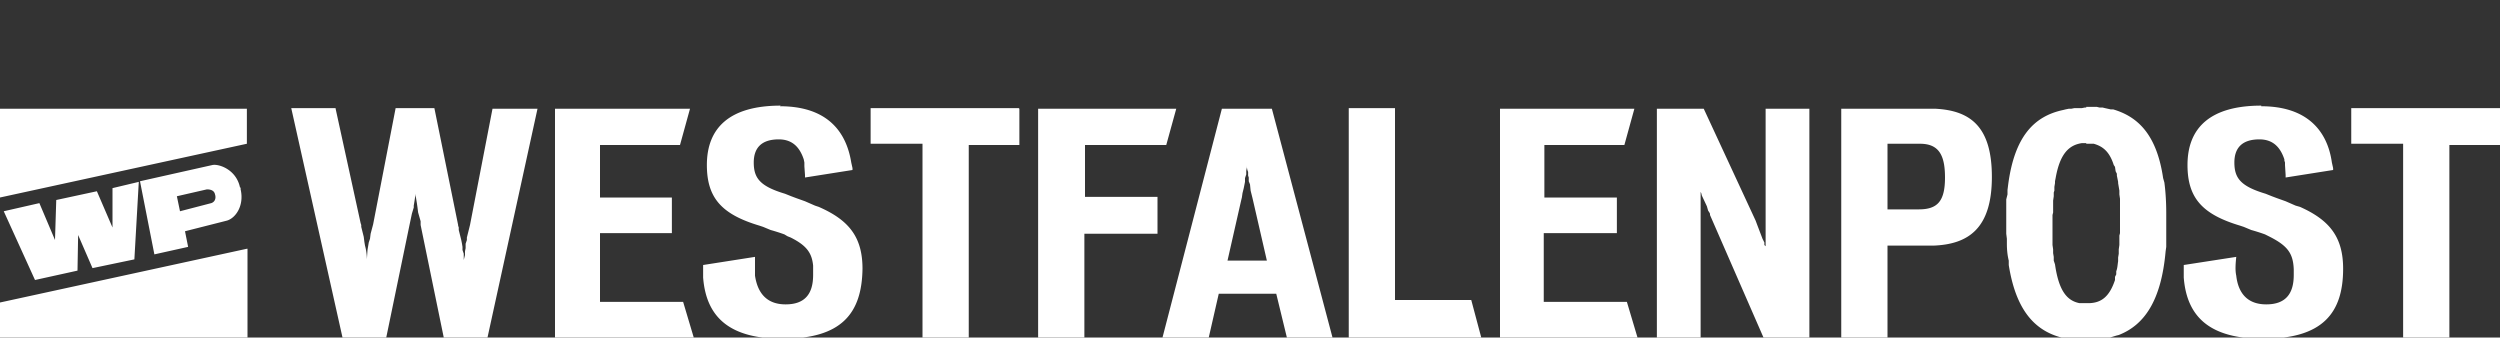 <svg xmlns="http://www.w3.org/2000/svg" width="400" height="54"><rect width="100%" height="100%" fill="#333333" stroke="none"/><path fill="#FFF" d="M333.8 17.1h1.7l.4.1h.5l.4.1.9.2h.4c4.1 1.2 7 4.2 8 11l.2.7c.2 1.5.3 3.2.3 5v5.3l-.1.7c-.7 7.9-3.4 11.8-7.5 13.4l-.4.1-1.3.4h-.4l-1.4.2h-.5l-.5.1H332.7h-.7c-5.6-.6-9.3-3.8-10.6-12v-.7c-.2-.8-.3-1.7-.3-2.7v-.8l-.1-.8v-2.8V32.3v-.4l.2-.8v-.7l.1-.8c1-7.7 4.1-11 8.8-12l.4-.1.5-.1h.4l.5-.1h1.2l.5-.1h.2zm-209-.1c7.5 0 10.6 4 11.4 9l.2.9v.3l-7.6 1.2V28l-.1-1.4v-.6l-.1-.5c-.6-1.8-1.7-3.2-4-3.2-2.8 0-4 1.4-4 3.7 0 2.5 1 3.8 5 5l1 .4.8.3 1.4.5 1.6.7.6.2c4.8 2.1 7 4.8 7 9.9-.1 7.2-3.4 11.2-12.8 11.2-8.3 0-12.2-3.3-12.7-9.8v-2l8.3-1.3v3c.4 2.7 1.8 4.6 4.9 4.6 3.1 0 4.4-1.7 4.4-4.7v-.4-1.1c-.2-2-1-3.2-3.6-4.5l-.5-.2-.5-.3a31.3 31.3 0 00-2.2-.7l-1.2-.5-.6-.2c-6-1.8-8.4-4.4-8.4-9.7 0-6 3.7-9.5 11.8-9.5zm237 0c7.4 0 10.6 4 11.3 9l.2.9v.3l-7.6 1.2V28l-.1-1.6v-.4l-.1-.3v-.2c-.6-1.8-1.7-3.2-4-3.2-2.8 0-4 1.4-4 3.7 0 2.5 1 3.8 5 5l1 .4.8.3 1.4.5 1.6.7.7.2c4.7 2.1 6.9 4.8 6.9 9.9 0 7.2-3.4 11.2-12.8 11.2-8.3 0-12.2-3.3-12.7-9.8v-2l8.4-1.3c-.1 1-.2 2.1 0 3 .3 2.7 1.7 4.6 4.8 4.6 3.1 0 4.4-1.7 4.4-4.7v-.9c-.1-2.6-1-3.8-4-5.3l-.6-.3a31.3 31.3 0 00-2.2-.7l-1.2-.5-.6-.2c-6-1.8-8.4-4.4-8.4-9.7 0-6 3.7-9.5 11.8-9.5zm-198.7.4v5.8H155V54h-7.4V23h-8.3v-5.7H163zm109.5 0l8.3 17.9.3.8.8 2.1.3.6v.4l.2.2v.3-22.3h7v36.7h-7.3l-8.6-19.7v-.2l-.1-.2-.2-.3-.2-.7-.8-1.7-.1-.4-.1-.2v-.1 23.5h-7V17.4h7.5zm127.4 0v5.8h-8.1V54h-7.4V23h-8.3v-5.7H400zm-211.8 0l-1.6 5.8h-13v8.3h11.6v5.9h-11.7V54h-7.4V17.4h22.1zm-77.8 0l-1.6 5.8H96v8.4h11.5v5.7H96v11h13.3L111 54H88.8V17.4h21.6zm-56.7 0l4 18.3.1.3v.3l.4 1.6.1.8.1.6c.2.7.3 1.5.3 2.2l.1-1.5.1-.6.1-.6.2-.6.1-.8.4-1.5 3.6-18.6h6.2L73.3 36v.1l.1.3v.4l.4 1.6.1.5.1.6v.5l.2.6v1l.2-.8v-.6l.1-.5V39l.2-.6V38l.2-.8.3-1.2 3.6-18.6H86L78 54h-7l-3.7-18v-.6l-.2-.7-.2-.7-.1-.8-.1-.7-.1-.6-.1-.6V31l-.2 1.3-.1.6v.3l-.3 1-.4 1.9L61.8 54h-7l-8.2-36.7h7.1zm149.8 0l9.7 36.6h-7.3l-1.7-7H195l-1.6 7H186l9.5-36.6h8zm19.7 0V48h12.2l1.6 6h-21.2V17.3h7.4zm38.3 0l-1.6 5.8h-12.8v8.4h11.6v5.7H247v11h13.3l1.7 5.7H240V17.4h21.6zm33.1 0h15.1c5.6.3 9 2.9 9 10.9 0 8.2-3.7 10.8-9.4 11H302V54h-7.4V17.4zm-255 22.4V54H0v-5.6l39.5-8.6zm294.2-16.9h-.7c-2 .3-3.5 1.6-4.2 5.6l-.1.5v.3l-.1.6v.6l-.1.3v.6l-.1.7V34l-.1.4v4.8l.1.7v.6l.1.6v.6l.2.6c.6 4.2 1.9 5.8 3.9 6.2H334.4c1.8-.1 3.1-1 4-3.7v-.5l.2-.4v-.5c.2-.5.2-1 .3-1.6v-.6l.1-.6v-.7l.1-.7v-1.5l.1-.4V35.6 31.8l-.1-.7v-.6l-.1-.6-.1-.6v-.2l-.1-.5-.1-.5v-.3l-.2-.4-.1-.7-.2-.3c-.7-2.2-1.8-3-3.2-3.4h-.3H333.8zM22.2 29.2l-.7 12.3-6.7 1.4-2.3-5.3-.1 5.7-6.8 1.5-5-11 5.7-1.3 2.5 5.9L9 32l6.5-1.4 2.5 5.8v-6.3l4.2-1zm177.3-2.9v.5l-.1.5v.6l-.2.6v.6l-.2 1-.2.8-.1.7-.1.4-2.2 9.7h6.3l-2.3-10-.1-.4-.2-.8-.1-1-.2-.5v-.6l-.1-.3v-.6c-.2-.4-.2-.8-.2-1.2zM38.5 30v.3c.6 2.6-.8 4.6-2.2 5L29.6 37l.5 2.5-5.4 1.2L22.4 29 34 26.4c1-.2 3.8.7 4.4 3.6zm-5.4.3l-4.8 1.1.5 2.4 5-1.3c.6-.2.8-.8.6-1.4-.1-.5-.5-.8-1.3-.8zM307.3 23H302v10.5h5c3 0 4.2-1.3 4.2-5.1 0-3.6-1-5.4-4-5.4zM39.5 17.4V23L0 31.6V17.4h39.5z"/></svg>
